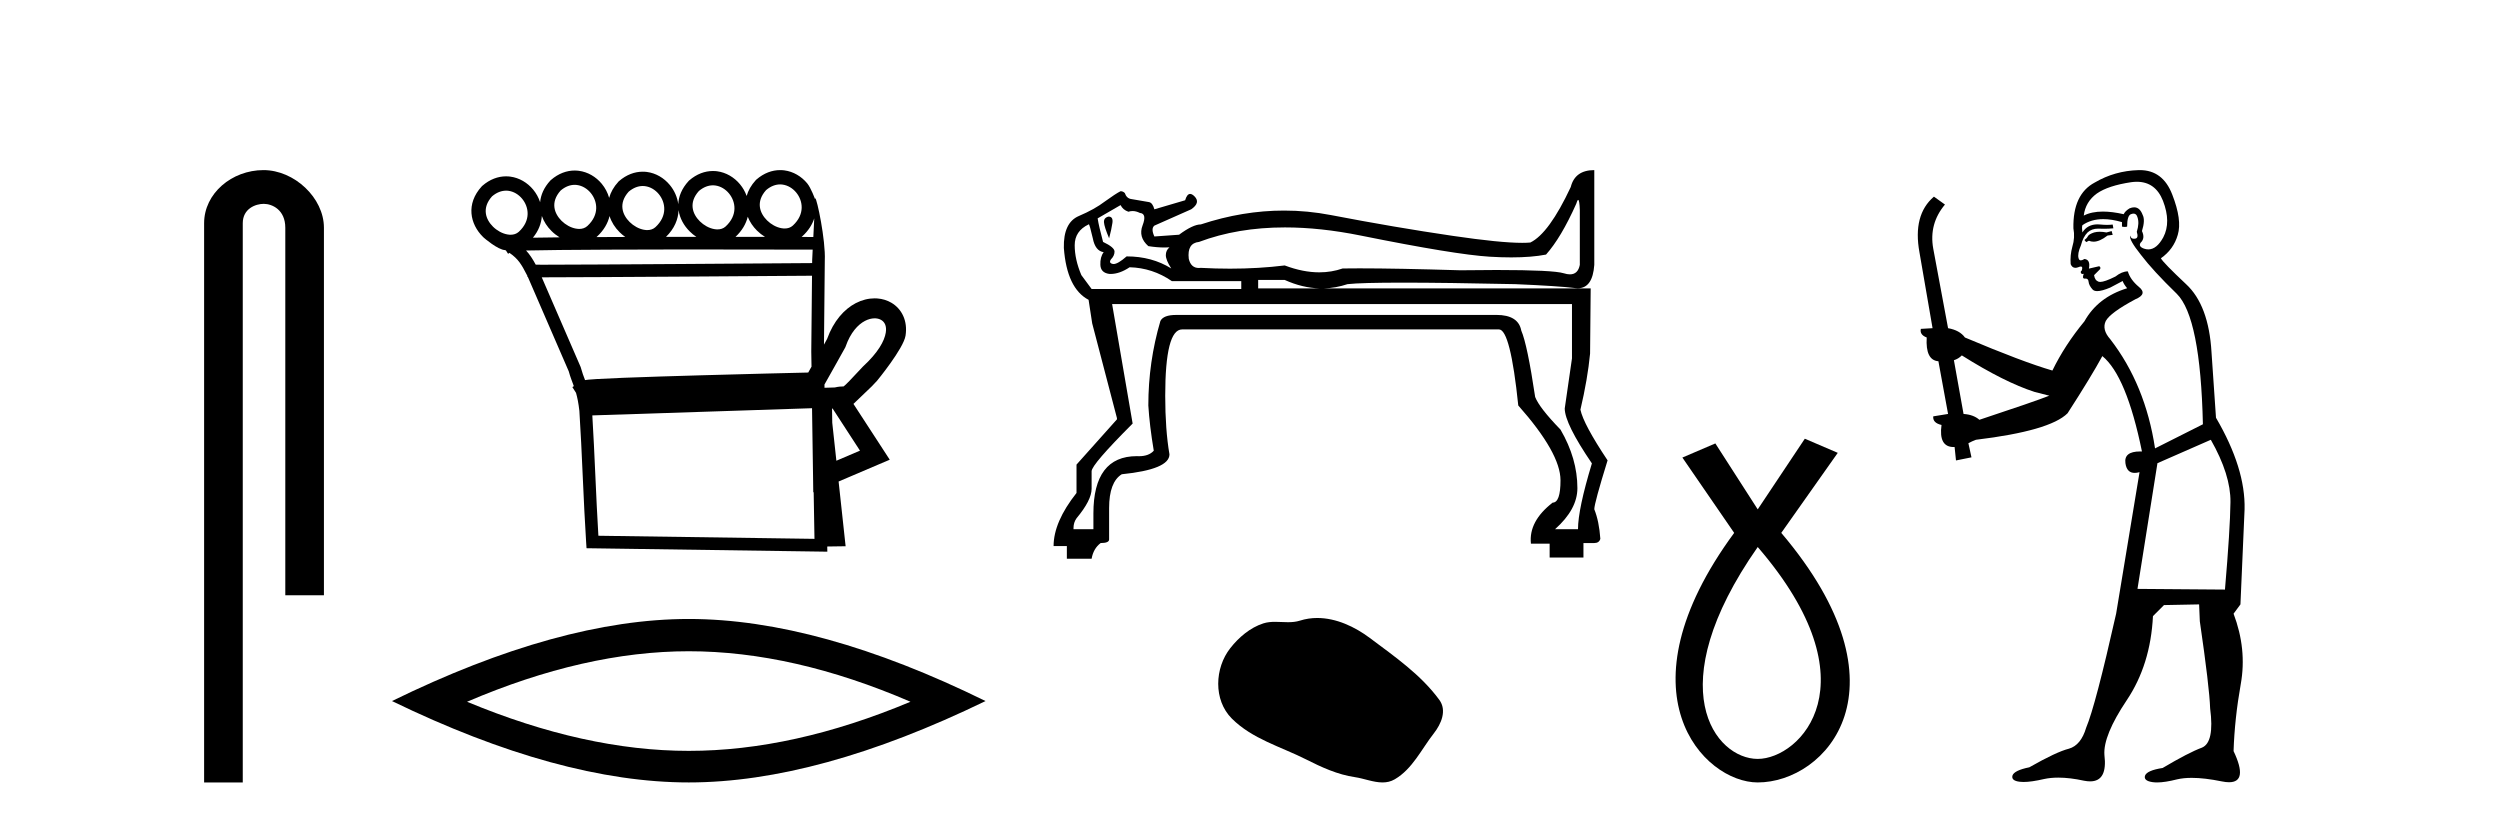 <?xml version='1.0' encoding='UTF-8' standalone='yes'?><svg xmlns='http://www.w3.org/2000/svg' xmlns:xlink='http://www.w3.org/1999/xlink' width='124.0' height='41.0' ><path d='M 13.069 8.437 C 11.5 8.437 10.124 9.591 10.124 11.072 L 10.124 38.809 L 12.041 38.809 L 12.041 11.072 C 12.041 10.346 12.68 10.111 13.081 10.111 C 13.502 10.111 14.151 10.406 14.151 11.296 L 14.151 29.526 L 16.067 29.526 L 16.067 11.296 C 16.067 9.813 14.598 8.437 13.069 8.437 Z' style='fill:#000000;stroke:none' /><path d='M 38.695 9.147 C 38.718 9.147 38.74 9.148 38.763 9.15 C 38.779 9.151 38.796 9.153 38.812 9.155 C 39.078 9.19 39.319 9.34 39.491 9.548 C 39.829 9.956 39.934 10.627 39.325 11.188 C 39.211 11.292 39.071 11.333 38.922 11.333 C 38.9 11.333 38.879 11.333 38.857 11.331 C 38.823 11.328 38.788 11.324 38.752 11.317 C 38.503 11.271 38.246 11.13 38.046 10.932 C 37.684 10.574 37.476 10.011 37.998 9.429 C 38.237 9.227 38.475 9.147 38.695 9.147 ZM 28.503 9.168 C 28.526 9.168 28.549 9.169 28.572 9.171 C 28.588 9.172 28.604 9.174 28.62 9.176 C 28.886 9.211 29.127 9.361 29.299 9.569 C 29.638 9.978 29.743 10.649 29.134 11.209 C 29.019 11.313 28.879 11.355 28.73 11.355 C 28.709 11.355 28.687 11.354 28.666 11.352 C 28.631 11.35 28.596 11.345 28.561 11.338 C 28.311 11.293 28.054 11.151 27.854 10.954 C 27.493 10.595 27.285 10.033 27.807 9.451 C 28.045 9.248 28.284 9.168 28.503 9.168 ZM 35.361 9.192 C 35.384 9.192 35.407 9.193 35.429 9.195 C 35.446 9.196 35.462 9.198 35.478 9.2 C 35.744 9.235 35.985 9.385 36.157 9.593 C 36.495 10.002 36.6 10.672 35.991 11.233 C 35.877 11.337 35.737 11.378 35.588 11.378 C 35.567 11.378 35.545 11.378 35.523 11.376 C 35.489 11.373 35.454 11.369 35.419 11.362 C 35.169 11.316 34.912 11.175 34.712 10.977 C 34.35 10.619 34.142 10.056 34.664 9.474 C 34.903 9.272 35.142 9.192 35.361 9.192 ZM 31.879 9.226 C 31.902 9.226 31.925 9.227 31.947 9.229 C 31.964 9.23 31.98 9.231 31.996 9.234 C 32.262 9.268 32.503 9.418 32.675 9.626 C 33.013 10.035 33.118 10.706 32.509 11.267 C 32.395 11.37 32.255 11.412 32.106 11.412 C 32.085 11.412 32.063 11.411 32.041 11.41 C 32.007 11.407 31.972 11.402 31.937 11.396 C 31.687 11.35 31.43 11.209 31.23 11.011 C 30.868 10.653 30.66 10.09 31.182 9.508 C 31.421 9.306 31.66 9.226 31.879 9.226 ZM 25.101 9.457 C 25.124 9.457 25.147 9.458 25.17 9.459 C 25.186 9.461 25.202 9.462 25.219 9.464 C 25.484 9.499 25.725 9.649 25.897 9.857 C 26.236 10.266 26.341 10.937 25.732 11.498 C 25.617 11.601 25.477 11.643 25.328 11.643 C 25.307 11.643 25.286 11.642 25.264 11.641 C 25.229 11.638 25.194 11.633 25.159 11.627 C 24.91 11.581 24.652 11.44 24.452 11.242 C 24.091 10.884 23.883 10.321 24.405 9.739 C 24.643 9.537 24.882 9.457 25.101 9.457 ZM 33.657 10.42 C 33.713 10.82 33.918 11.191 34.213 11.482 C 34.312 11.581 34.421 11.67 34.537 11.747 C 34.043 11.747 33.539 11.748 33.034 11.748 C 33.452 11.343 33.642 10.874 33.657 10.42 ZM 37.089 10.75 C 37.188 11.005 37.347 11.24 37.546 11.437 C 37.667 11.557 37.801 11.662 37.944 11.749 C 37.495 11.749 37.002 11.748 36.481 11.748 C 36.809 11.442 37.004 11.098 37.089 10.75 ZM 40.387 10.831 C 40.373 11.14 40.357 11.454 40.341 11.754 C 40.212 11.754 40.014 11.754 39.757 11.753 C 39.773 11.74 39.789 11.726 39.804 11.712 C 40.099 11.441 40.287 11.139 40.387 10.831 ZM 30.234 10.716 C 30.327 11.015 30.502 11.29 30.731 11.516 C 30.818 11.603 30.913 11.682 31.014 11.753 C 30.523 11.754 30.044 11.756 29.584 11.759 C 29.594 11.751 29.603 11.742 29.613 11.734 C 29.951 11.423 30.149 11.071 30.234 10.716 ZM 26.876 10.712 C 26.973 10.991 27.14 11.246 27.355 11.458 C 27.476 11.579 27.612 11.684 27.755 11.772 L 27.755 11.772 C 27.251 11.777 26.803 11.783 26.432 11.79 C 26.713 11.451 26.852 11.078 26.876 10.712 ZM 34.998 12.374 C 37.489 12.374 39.654 12.379 40.309 12.381 C 40.3 12.572 40.291 12.749 40.284 12.906 C 40.283 12.953 40.283 13.001 40.282 13.049 C 38.68 13.061 29.147 13.13 26.958 13.13 C 26.776 13.13 26.644 13.129 26.573 13.128 C 26.415 12.838 26.273 12.619 26.093 12.425 C 26.516 12.414 27.089 12.406 27.764 12.399 C 29.2 12.384 31.094 12.378 32.982 12.375 C 33.662 12.374 34.341 12.374 34.998 12.374 ZM 40.276 13.676 C 40.263 14.934 40.251 16.185 40.239 17.436 C 40.243 17.687 40.247 17.937 40.251 18.187 C 40.195 18.287 40.14 18.384 40.088 18.478 C 39.309 18.496 37.06 18.55 34.793 18.614 C 33.39 18.653 31.982 18.697 30.91 18.739 C 30.372 18.761 29.916 18.782 29.59 18.801 C 29.422 18.812 29.286 18.822 29.187 18.831 C 29.13 18.837 29.083 18.843 29.045 18.849 C 29.036 18.85 29.028 18.852 29.019 18.853 C 28.947 18.663 28.875 18.479 28.809 18.233 L 28.803 18.211 L 28.794 18.189 C 28.153 16.711 27.512 15.233 26.871 13.755 L 26.871 13.755 C 26.9 13.755 26.931 13.755 26.963 13.755 C 29.249 13.755 38.651 13.688 40.276 13.676 ZM 41.83 19.175 L 41.83 19.175 C 41.824 19.179 41.818 19.182 41.812 19.186 C 41.812 19.186 41.812 19.186 41.812 19.186 C 41.812 19.186 41.812 19.186 41.812 19.186 C 41.812 19.186 41.821 19.18 41.83 19.175 ZM 43.382 15.789 C 43.402 15.789 43.421 15.79 43.441 15.791 C 43.542 15.799 43.633 15.827 43.708 15.871 C 43.876 15.969 43.987 16.164 43.935 16.496 C 43.868 16.919 43.55 17.489 42.816 18.168 L 42.803 18.179 L 42.791 18.193 C 42.183 18.843 41.959 19.084 41.841 19.167 L 41.841 19.167 C 41.732 19.168 41.602 19.172 41.411 19.217 L 41.406 19.218 C 41.236 19.224 41.066 19.229 40.896 19.234 C 40.895 19.181 40.894 19.127 40.893 19.073 C 41.2 18.513 41.63 17.779 41.916 17.248 L 41.934 17.214 L 41.947 17.177 C 42.186 16.497 42.549 16.102 42.902 15.917 C 43.071 15.829 43.235 15.789 43.382 15.789 ZM 41.297 20.263 C 41.75 20.959 42.202 21.655 42.655 22.352 C 42.265 22.519 41.874 22.685 41.484 22.852 L 41.28 20.97 C 41.276 20.735 41.273 20.501 41.269 20.266 C 41.279 20.265 41.288 20.264 41.297 20.263 ZM 40.277 20.247 C 40.294 21.392 40.311 22.536 40.328 23.681 L 40.338 24.42 L 40.358 24.411 C 40.372 25.183 40.385 25.955 40.398 26.727 L 29.68 26.573 C 29.566 24.73 29.493 22.446 29.379 20.604 C 33.057 20.489 36.622 20.364 40.277 20.247 ZM 38.694 8.437 C 38.3 8.437 37.891 8.581 37.517 8.906 L 37.502 8.919 L 37.488 8.934 C 37.255 9.189 37.108 9.455 37.034 9.72 C 36.959 9.509 36.847 9.312 36.704 9.14 C 36.417 8.793 36.014 8.554 35.57 8.495 C 35.541 8.492 35.512 8.489 35.483 8.486 C 35.442 8.483 35.401 8.482 35.36 8.482 C 34.966 8.482 34.557 8.626 34.183 8.951 L 34.168 8.964 L 34.155 8.979 C 33.814 9.351 33.658 9.747 33.642 10.128 C 33.596 9.776 33.447 9.445 33.222 9.174 C 32.935 8.827 32.532 8.587 32.088 8.529 C 32.059 8.525 32.03 8.522 32.001 8.52 C 31.96 8.517 31.919 8.516 31.878 8.516 C 31.484 8.516 31.075 8.66 30.701 8.985 L 30.686 8.998 L 30.673 9.013 C 30.434 9.273 30.287 9.544 30.214 9.815 C 30.142 9.559 30.016 9.321 29.847 9.116 C 29.56 8.769 29.157 8.53 28.712 8.472 C 28.683 8.468 28.654 8.465 28.625 8.463 C 28.584 8.46 28.544 8.458 28.503 8.458 C 28.109 8.458 27.699 8.603 27.326 8.928 L 27.311 8.941 L 27.297 8.955 C 26.978 9.302 26.822 9.671 26.79 10.029 C 26.715 9.801 26.597 9.589 26.445 9.404 C 26.158 9.058 25.755 8.818 25.31 8.76 C 25.281 8.756 25.252 8.753 25.223 8.751 C 25.183 8.748 25.142 8.746 25.101 8.746 C 24.707 8.746 24.297 8.891 23.924 9.216 L 23.909 9.229 L 23.895 9.244 C 23.097 10.113 23.316 11.117 23.953 11.747 C 23.969 11.763 23.985 11.778 24.001 11.793 C 24.001 11.793 24.696 12.399 25.06 12.406 C 25.073 12.414 25.086 12.422 25.099 12.43 L 25.2 12.588 L 25.271 12.543 C 25.715 12.851 25.861 13.108 26.155 13.678 C 26.156 13.68 26.157 13.682 26.158 13.684 L 26.154 13.728 L 26.178 13.729 C 26.849 15.28 27.529 16.849 28.21 18.418 C 28.288 18.706 28.377 18.917 28.462 19.153 L 28.389 19.199 L 28.571 19.486 C 28.634 19.708 28.692 19.983 28.737 20.379 C 28.867 22.346 28.942 24.921 29.073 26.903 L 29.092 27.192 L 29.381 27.196 L 40.712 27.359 L 41.036 27.364 L 41.031 27.107 L 41.086 27.106 L 41.633 27.098 L 41.943 27.094 L 41.909 26.786 L 41.595 23.883 C 42.259 23.6 42.923 23.316 43.587 23.033 L 44.131 22.802 L 43.809 22.306 C 43.316 21.548 42.823 20.79 42.33 20.032 C 42.334 20.03 42.337 20.027 42.34 20.025 L 43.243 19.16 C 43.323 19.076 43.409 18.984 43.503 18.884 C 43.503 18.884 44.815 17.29 44.915 16.649 C 45.03 15.915 44.729 15.319 44.21 15.015 C 44.004 14.894 43.768 14.822 43.517 14.803 C 43.473 14.8 43.428 14.798 43.382 14.798 C 43.075 14.798 42.753 14.876 42.442 15.038 C 41.874 15.336 41.347 15.915 41.024 16.811 C 40.976 16.9 40.923 16.995 40.869 17.094 C 40.882 15.708 40.896 14.315 40.91 12.923 C 40.957 11.904 40.515 9.832 40.437 9.832 C 40.431 9.832 40.427 9.846 40.426 9.875 C 40.426 9.875 40.225 9.321 40.038 9.095 C 39.751 8.748 39.348 8.508 38.903 8.45 C 38.875 8.447 38.845 8.444 38.816 8.441 C 38.776 8.438 38.735 8.437 38.694 8.437 Z' style='fill:#000000;stroke:none' /><path d='M 34.163 32.302 Q 39.348 32.302 45.159 34.807 Q 39.348 37.243 34.163 37.243 Q 29.012 37.243 23.166 34.807 Q 29.012 32.302 34.163 32.302 ZM 34.163 30.701 Q 27.759 30.701 19.442 34.772 Q 27.759 38.809 34.163 38.809 Q 40.566 38.809 48.883 34.772 Q 40.601 30.701 34.163 30.701 Z' style='fill:#000000;stroke:none' /><path d='M 54.982 10.742 Q 54.742 10.801 54.757 11.026 Q 54.772 11.25 55.012 11.819 Q 55.131 11.37 55.176 11.056 Q 55.221 10.742 54.982 10.742 ZM 55.58 10.173 Q 55.7 10.412 55.969 10.502 Q 56.07 10.468 56.176 10.468 Q 56.351 10.468 56.538 10.562 Q 56.897 10.592 56.673 11.176 Q 56.448 11.759 56.957 12.208 Q 57.384 12.276 57.76 12.276 Q 57.885 12.276 58.005 12.268 L 58.005 12.268 Q 57.825 12.418 57.825 12.657 Q 57.825 12.897 58.095 13.316 Q 57.137 12.717 55.88 12.717 Q 55.447 13.096 55.234 13.096 Q 55.211 13.096 55.191 13.091 Q 54.982 13.046 55.101 12.867 Q 55.281 12.687 55.281 12.478 Q 55.281 12.268 54.712 11.999 Q 54.503 11.221 54.443 10.831 L 55.58 10.173 ZM 78.277 9.916 Q 78.341 9.916 78.359 10.412 L 78.359 13.136 Q 78.269 13.608 77.868 13.608 Q 77.734 13.608 77.566 13.555 Q 77.042 13.392 74.228 13.392 Q 73.423 13.392 72.432 13.406 Q 69.271 13.31 67.432 13.31 Q 66.973 13.31 66.596 13.316 Q 66.044 13.508 65.437 13.508 Q 64.629 13.508 63.722 13.166 Q 62.425 13.326 61.008 13.326 Q 60.3 13.326 59.561 13.286 Q 59.511 13.292 59.464 13.292 Q 59.07 13.292 58.963 12.837 Q 58.873 12.059 59.472 11.999 Q 61.387 11.28 63.733 11.28 Q 65.492 11.28 67.493 11.684 Q 72.163 12.627 73.884 12.732 Q 74.458 12.767 74.96 12.767 Q 75.964 12.767 76.683 12.627 Q 77.431 11.789 78.179 10.113 Q 78.237 9.916 78.277 9.916 ZM 63.722 13.885 Q 64.596 14.28 65.452 14.304 L 62.405 14.304 L 62.405 13.885 ZM 54.002 11.121 Q 54.042 11.121 54.203 11.819 Q 54.323 12.448 54.742 12.508 Q 54.563 12.747 54.578 13.136 Q 54.593 13.525 55.012 13.585 Q 55.048 13.588 55.086 13.588 Q 55.532 13.588 56.029 13.256 Q 57.167 13.286 58.125 13.944 L 61.567 13.944 L 61.567 14.334 L 54.144 14.334 L 53.635 13.645 Q 53.305 12.867 53.305 12.163 Q 53.305 11.46 53.994 11.131 Q 53.997 11.121 54.002 11.121 ZM 77.97 15.082 L 77.97 17.776 L 77.611 20.26 Q 77.611 21.008 78.958 22.984 Q 78.269 25.259 78.269 26.247 L 77.132 26.247 Q 78.239 25.259 78.239 24.211 Q 78.239 22.745 77.401 21.308 Q 76.354 20.23 76.144 19.691 Q 75.755 17.087 75.456 16.399 Q 75.311 15.62 74.221 15.62 Q 74.18 15.62 74.139 15.621 L 58.334 15.621 Q 57.706 15.621 57.556 15.92 Q 56.957 17.955 56.957 20.111 Q 57.017 21.098 57.227 22.355 Q 56.982 22.628 56.489 22.628 Q 56.44 22.628 56.388 22.625 Q 54.233 22.625 54.233 25.468 L 54.233 26.247 L 53.246 26.247 L 53.246 26.187 Q 53.246 25.917 53.395 25.708 Q 54.144 24.81 54.144 24.241 L 54.144 23.373 Q 54.144 23.044 56.179 21.008 L 55.161 15.082 ZM 79.077 8.437 Q 78.12 8.437 77.91 9.275 Q 76.832 11.58 75.905 12.029 Q 75.73 12.045 75.498 12.045 Q 74.412 12.045 72.058 11.699 Q 69.2 11.28 66.012 10.667 Q 64.855 10.444 63.689 10.444 Q 61.64 10.444 59.561 11.131 Q 59.172 11.131 58.484 11.64 L 58.514 11.64 L 57.257 11.729 Q 57.077 11.34 57.257 11.191 L 59.082 10.382 Q 59.561 10.053 59.247 9.739 Q 59.127 9.619 59.031 9.619 Q 58.876 9.619 58.783 9.933 L 57.257 10.382 Q 57.167 10.053 56.987 10.023 Q 56.808 9.993 56.119 9.874 Q 55.88 9.844 55.79 9.574 Q 55.7 9.484 55.58 9.484 Q 55.341 9.604 54.802 9.993 Q 54.293 10.382 53.515 10.712 Q 52.737 11.041 52.767 12.298 Q 52.916 14.304 53.994 14.872 L 54.173 16.04 L 55.401 20.739 L 55.401 20.799 L 53.395 23.044 L 53.395 24.451 Q 52.258 25.888 52.258 27.085 L 52.916 27.085 L 52.916 27.713 L 54.144 27.713 Q 54.233 27.205 54.593 26.935 Q 55.012 26.935 55.012 26.756 L 55.012 25.199 Q 55.012 23.912 55.64 23.523 Q 58.005 23.283 58.005 22.535 Q 57.795 21.308 57.795 19.632 Q 57.795 16.339 58.633 16.339 L 74.348 16.339 Q 74.917 16.339 75.306 20.111 Q 77.401 22.475 77.401 23.822 Q 77.401 24.93 77.012 24.93 Q 75.815 25.858 75.934 26.965 L 76.862 26.965 L 76.862 27.654 L 78.539 27.654 L 78.539 26.935 L 79.077 26.935 Q 79.317 26.935 79.377 26.726 Q 79.317 25.858 79.077 25.259 Q 79.077 24.96 79.736 22.834 Q 78.539 21.038 78.389 20.32 Q 78.748 18.793 78.868 17.536 L 78.898 14.304 L 65.666 14.304 Q 66.255 14.288 66.835 14.094 Q 67.508 14.019 69.589 14.019 Q 71.669 14.019 75.156 14.094 Q 77.281 14.184 78.135 14.289 Q 78.2 14.297 78.261 14.297 Q 78.995 14.297 79.077 13.136 L 79.077 8.437 Z' style='fill:#000000;stroke:none' /><path d='M 65.337 30.652 C 65.049 30.652 64.76 30.693 64.475 30.784 C 64.283 30.845 64.085 30.861 63.886 30.861 C 63.673 30.861 63.459 30.843 63.247 30.843 C 63.048 30.843 62.852 30.859 62.661 30.92 C 62.007 31.13 61.445 31.611 61.022 32.149 C 60.25 33.128 60.172 34.716 61.1 35.642 C 62.114 36.654 63.527 37.034 64.768 37.66 C 65.545 38.053 66.343 38.422 67.211 38.548 C 67.654 38.613 68.121 38.809 68.573 38.809 C 68.781 38.809 68.985 38.768 69.182 38.652 C 70.064 38.136 70.506 37.155 71.117 36.376 C 71.485 35.906 71.775 35.24 71.392 34.716 C 70.479 33.467 69.177 32.568 67.947 31.646 C 67.2 31.086 66.274 30.652 65.337 30.652 Z' style='fill:#000000;stroke:none' /><path d='M 87.183 27.132 C 93.022 33.905 89.285 37.642 87.183 37.642 C 85.081 37.642 82.279 34.139 87.183 27.132 ZM 89.519 21.76 L 87.183 25.264 L 85.081 21.994 L 83.446 22.695 L 86.015 26.431 C 80.177 34.372 84.497 38.809 87.183 38.809 C 90.57 38.809 94.89 34.139 88.351 26.431 L 91.153 22.461 L 89.519 21.76 Z' style='fill:#000000;stroke:none' /><path d='M 104.738 11.461 L 104.481 11.53 Q 104.302 11.495 104.148 11.495 Q 103.995 11.495 103.866 11.53 Q 103.61 11.615 103.559 11.717 Q 103.508 11.82 103.388 11.905 L 103.474 12.008 L 103.61 11.94 Q 103.718 11.988 103.839 11.988 Q 104.142 11.988 104.533 11.683 L 104.789 11.649 L 104.738 11.461 ZM 105.986 9.016 Q 106.909 9.016 107.283 9.958 Q 107.693 11.017 107.3 11.769 Q 106.972 12.37 106.556 12.37 Q 106.453 12.37 106.343 12.332 Q 106.053 12.23 106.172 12.042 Q 106.412 11.82 106.241 11.461 Q 106.412 10.915 106.275 10.658 Q 106.137 10.283 105.854 10.283 Q 105.75 10.283 105.626 10.334 Q 105.404 10.47 105.335 10.624 Q 104.762 10.494 104.305 10.494 Q 103.741 10.494 103.354 10.693 Q 103.439 10.009 104.003 9.599 Q 104.567 9.206 105.711 9.036 Q 105.854 9.016 105.986 9.016 ZM 97.307 17.628 Q 99.425 18.96 100.911 19.438 L 101.646 19.626 Q 100.911 19.917 98.178 20.822 Q 97.888 20.566 97.392 20.532 L 96.914 17.867 Q 97.136 17.799 97.307 17.628 ZM 105.825 10.595 Q 105.97 10.595 106.019 10.778 Q 106.121 11.068 105.985 11.495 Q 106.087 11.82 105.899 11.837 Q 105.868 11.842 105.84 11.842 Q 105.689 11.842 105.66 11.683 L 105.66 11.683 Q 105.575 11.871 106.19 12.64 Q 106.787 13.426 107.966 14.57 Q 109.145 15.732 109.264 21.044 L 106.89 22.24 Q 106.412 19.08 104.669 16.825 Q 104.242 16.347 104.447 15.92 Q 104.669 15.51 105.916 14.843 Q 106.531 14.587 106.087 14.228 Q 105.66 13.87 105.54 13.46 Q 105.25 13.46 104.925 13.716 Q 104.389 13.984 104.168 13.984 Q 104.121 13.984 104.088 13.972 Q 103.901 13.904 103.866 13.648 L 104.123 13.391 Q 104.242 13.289 104.123 13.204 L 103.61 13.323 Q 103.696 12.879 103.388 12.845 Q 103.28 12.914 103.211 12.914 Q 103.126 12.914 103.098 12.811 Q 103.029 12.589 103.217 12.162 Q 103.32 11.752 103.542 11.53 Q 103.747 11.34 104.068 11.34 Q 104.095 11.34 104.123 11.342 Q 104.242 11.347 104.36 11.347 Q 104.595 11.347 104.823 11.325 L 104.789 11.137 Q 104.661 11.154 104.511 11.154 Q 104.362 11.154 104.191 11.137 Q 104.112 11.128 104.038 11.128 Q 103.539 11.128 103.286 11.53 Q 103.251 11.273 103.286 11.171 Q 103.718 10.869 104.321 10.869 Q 104.744 10.869 105.25 11.017 L 105.25 11.239 Q 105.327 11.256 105.391 11.256 Q 105.455 11.256 105.506 11.239 Q 105.506 10.693 105.694 10.624 Q 105.767 10.595 105.825 10.595 ZM 109.657 21.813 Q 110.648 23.555 110.631 24.905 Q 110.614 26.254 110.358 29.243 L 106.019 29.209 L 107.009 22.974 L 109.657 21.813 ZM 106.133 8.437 Q 106.102 8.437 106.07 8.438 Q 104.891 8.472 103.901 9.053 Q 102.807 9.633 102.841 11.325 Q 102.927 11.786 102.79 12.23 Q 102.671 12.657 102.705 13.101 Q 102.778 13.284 102.938 13.284 Q 103.003 13.284 103.081 13.255 Q 103.16 13.22 103.208 13.22 Q 103.324 13.22 103.251 13.426 Q 103.183 13.46 103.217 13.545 Q 103.24 13.591 103.293 13.591 Q 103.32 13.591 103.354 13.579 L 103.354 13.579 Q 103.258 13.82 103.402 13.82 Q 103.412 13.82 103.422 13.819 Q 103.436 13.817 103.449 13.817 Q 103.578 13.817 103.593 13.972 Q 103.61 14.16 103.798 14.365 Q 103.872 14.439 104.022 14.439 Q 104.254 14.439 104.669 14.263 L 105.284 13.938 Q 105.335 14.092 105.506 14.297 Q 104.054 14.741 103.388 15.937 Q 102.414 17.115 101.799 18.379 Q 100.33 17.952 97.461 16.74 Q 97.204 16.381 96.624 16.278 L 95.889 12.332 Q 95.667 11.102 96.47 10.146 L 95.923 9.753 Q 94.864 10.658 95.206 12.52 L 95.855 16.278 L 95.274 16.312 Q 95.206 16.603 95.565 16.74 Q 95.496 17.867 96.145 17.918 L 96.624 20.532 Q 96.248 20.6 95.889 20.651 Q 95.855 20.976 96.299 21.078 Q 96.15 22.173 96.902 22.173 Q 96.925 22.173 96.948 22.172 L 97.017 22.838 L 97.785 22.684 L 97.632 21.984 Q 97.819 21.881 98.007 21.813 Q 101.68 21.369 102.551 20.498 Q 103.73 18.67 104.276 17.662 Q 105.472 18.636 106.241 22.394 Q 106.193 22.392 106.148 22.392 Q 105.34 22.392 105.421 22.974 Q 105.488 23.456 105.879 23.456 Q 105.988 23.456 106.121 23.419 L 106.121 23.419 L 104.96 30.439 Q 103.935 35 103.474 36.093 Q 103.217 36.964 102.619 37.135 Q 102.004 37.289 100.655 38.058 Q 99.903 38.211 99.818 38.468 Q 99.75 38.724 100.177 38.775 Q 100.265 38.786 100.37 38.786 Q 100.759 38.786 101.39 38.639 Q 101.711 38.57 102.092 38.57 Q 102.664 38.57 103.371 38.724 Q 103.534 38.756 103.671 38.756 Q 104.541 38.756 104.379 37.443 Q 104.311 36.486 105.489 34.727 Q 106.668 32.967 106.787 30.559 L 107.334 30.012 L 109.076 29.978 L 109.111 30.815 Q 109.589 34.095 109.623 35.137 Q 109.845 36.828 109.213 37.084 Q 108.564 37.323 107.266 38.092 Q 106.497 38.211 106.395 38.468 Q 106.309 38.724 106.753 38.792 Q 106.86 38.809 106.99 38.809 Q 107.381 38.809 107.983 38.656 Q 108.299 38.582 108.709 38.582 Q 109.343 38.582 110.204 38.758 Q 110.404 38.799 110.559 38.799 Q 111.52 38.799 110.785 37.255 Q 110.836 35.649 111.143 33.924 Q 111.451 32.199 110.785 30.439 L 111.126 29.978 L 111.331 25.263 Q 111.382 23.231 109.913 20.72 Q 109.845 19.797 109.691 17.474 Q 109.555 15.134 108.427 14.092 Q 107.3 13.033 107.18 12.811 Q 107.812 12.367 108.017 11.649 Q 108.239 10.915 107.744 9.651 Q 107.278 8.437 106.133 8.437 Z' style='fill:#000000;stroke:none' /></svg>